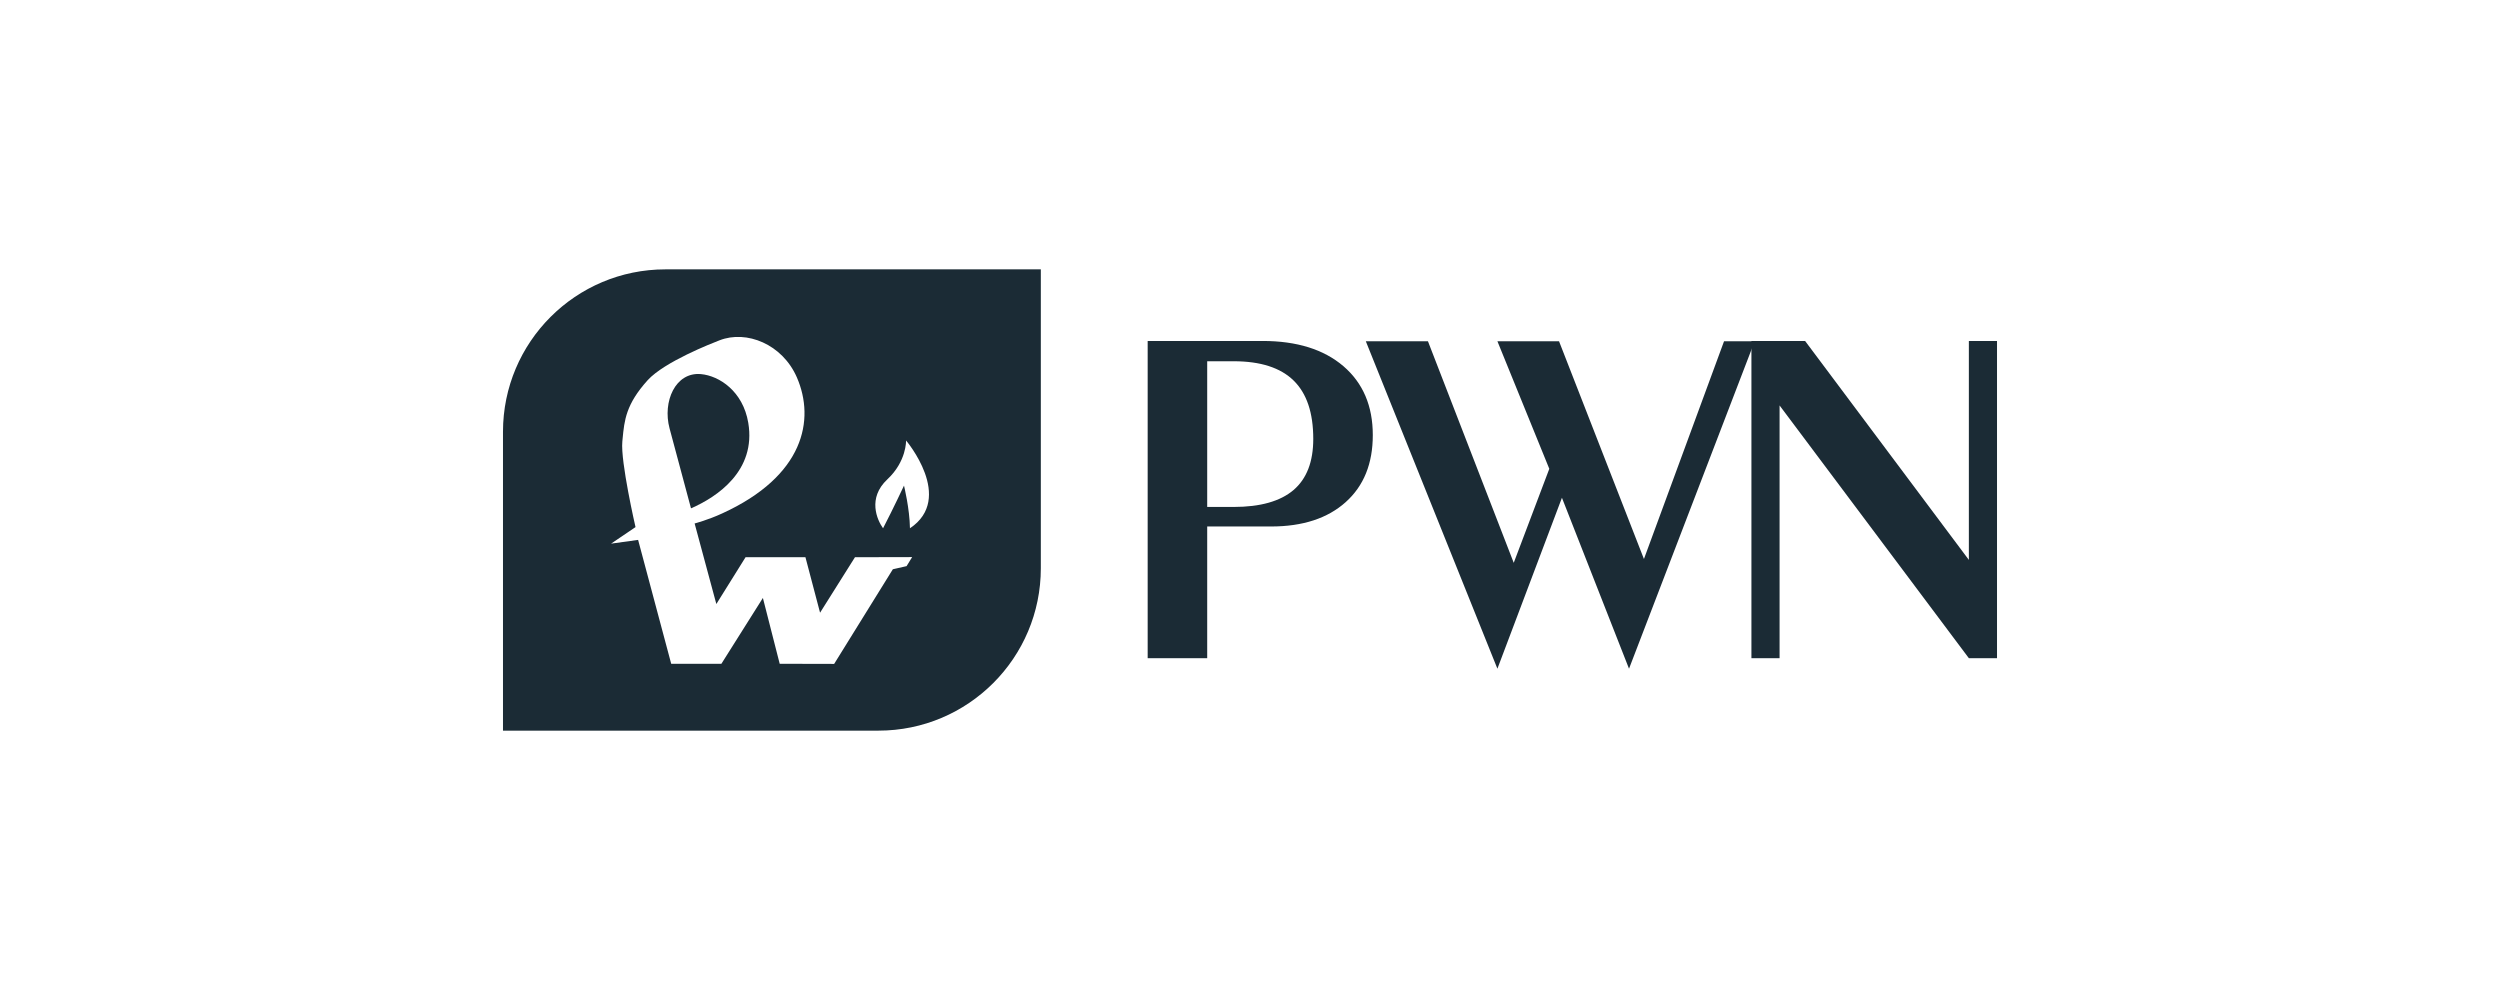 <svg width="160" height="64" viewBox="0 0 160 64" fill="none" xmlns="http://www.w3.org/2000/svg">
<path d="M73.451 21.822H80.807C83 21.822 84.721 22.362 85.978 23.435C87.235 24.516 87.859 25.984 87.859 27.847C87.859 29.67 87.283 31.098 86.122 32.138C84.969 33.171 83.376 33.695 81.351 33.695H77.261V42.124H73.451V21.822ZM77.261 32.445H78.95C80.663 32.445 81.936 32.082 82.784 31.364C83.632 30.638 84.049 29.549 84.049 28.089C84.049 26.419 83.632 25.177 82.792 24.355C81.952 23.532 80.671 23.12 78.95 23.12H77.261V32.445Z" fill="#1B2B35"/>
<path d="M104.257 42.797L99.964 31.857L95.834 42.797L87.412 21.84H91.388L96.879 36.021L99.155 30.004L95.834 21.84H99.778L105.212 35.776L110.339 21.84H112.299L104.257 42.797Z" fill="#1B2B35"/>
<path d="M112.091 42.124V21.822H115.526L126.007 35.834V21.822H127.809V42.124H126.007L113.893 25.948V42.124H112.091Z" fill="#1B2B35"/>
<path d="M47.89 27.063C47.551 25.035 46.028 24.05 44.861 23.943C43.222 23.794 42.395 25.706 42.85 27.41C43.032 28.106 44.224 32.534 44.224 32.534C45.896 31.805 48.403 30.133 47.89 27.063Z" fill="#1B2B35"/>
<path fill-rule="evenodd" clip-rule="evenodd" d="M42.587 17.239H66.613V36.365C66.613 42.107 61.958 46.761 56.217 46.761H32.191V27.635C32.191 21.893 36.845 17.239 42.587 17.239ZM39.829 28.263C39.835 28.202 39.841 28.141 39.846 28.081C39.96 26.895 40.057 25.876 41.451 24.332C42.527 23.151 45.562 21.97 46.017 21.793L46.045 21.782C47.774 21.104 50.075 22.023 51.002 24.158C52.177 26.872 51.457 30.465 46.227 32.856C45.291 33.287 44.456 33.502 44.456 33.502L45.846 38.658L47.716 35.662H51.548L52.484 39.213L54.718 35.662L58.377 35.654L58.021 36.233L57.143 36.432L53.386 42.49L49.901 42.482L48.825 38.269L46.169 42.482H42.957L40.839 34.553L39.109 34.793L40.673 33.734C40.67 33.728 39.705 29.527 39.829 28.263ZM56.515 33.81C56.135 33.28 55.505 31.881 56.788 30.681C58.03 29.522 57.988 28.19 57.988 28.19C57.988 28.19 61.117 31.881 58.237 33.81C58.22 32.56 57.856 31.078 57.856 31.078C57.856 31.078 57.186 32.519 56.515 33.81Z" fill="#1B2B35"/>
</svg>

